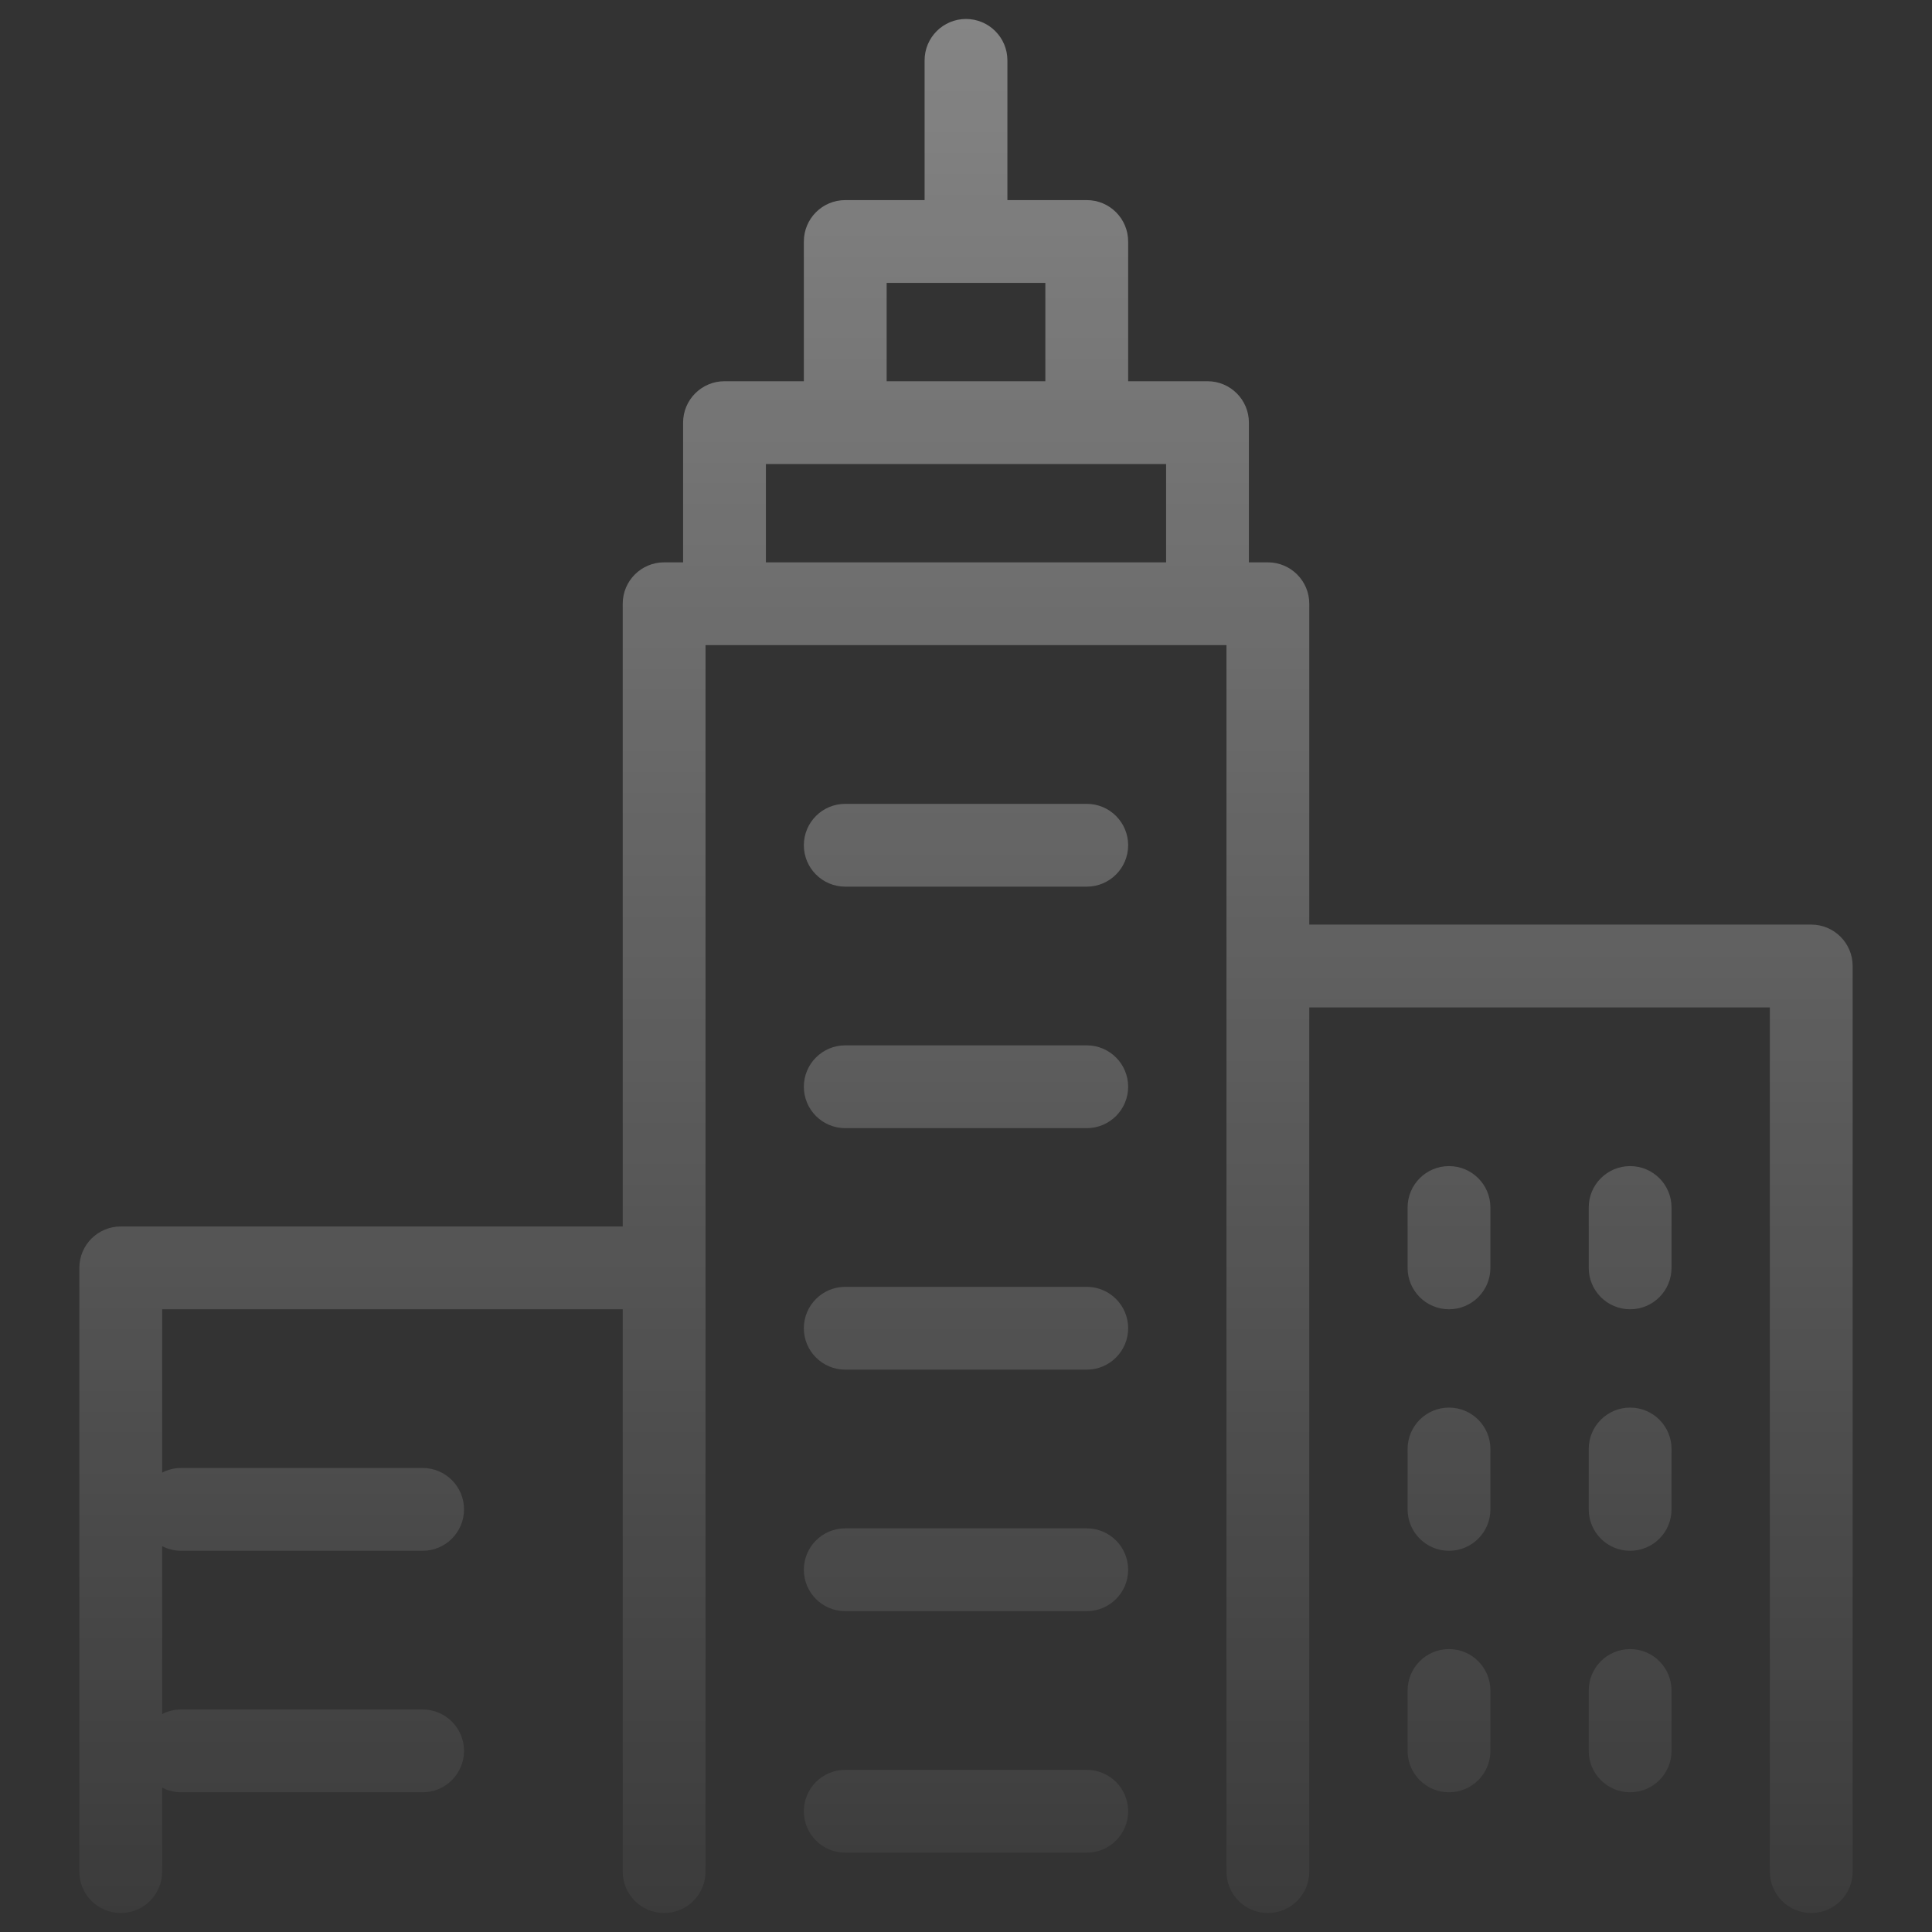 <svg width="140" height="140" viewBox="0 0 140 140" fill="none" xmlns="http://www.w3.org/2000/svg">
<rect x="0" y="0" width="140" height="140" fill="#333333" stroke="none"/>
<path d="M70 1.375C71.657 1.375 73 2.718 73 4.375V14.5H78.75C80.407 14.5 81.75 15.843 81.75 17.5V27.625H87.5C89.157 27.625 90.5 28.968 90.5 30.625V40.75H91.875C93.532 40.75 94.875 42.093 94.875 43.75V67H131.25C132.907 67 134.25 68.343 134.25 70V135.625C134.25 137.282 132.907 138.625 131.25 138.625C129.593 138.625 128.25 137.282 128.25 135.625V73H94.875V135.625C94.875 137.282 93.532 138.625 91.875 138.625C90.218 138.625 88.875 137.282 88.875 135.625V46.75H51.125V135.625C51.125 137.282 49.782 138.625 48.125 138.625C46.468 138.625 45.125 137.282 45.125 135.625V94.875H11.75V106.71C12.162 106.497 12.629 106.375 13.125 106.375H30.625C32.282 106.375 33.625 107.718 33.625 109.375C33.625 111.032 32.282 112.375 30.625 112.375H13.125C12.629 112.375 12.162 112.252 11.75 112.039V124.21C12.162 123.997 12.629 123.875 13.125 123.875H30.625C32.282 123.875 33.625 125.218 33.625 126.875C33.625 128.532 32.282 129.875 30.625 129.875H13.125C12.629 129.875 12.162 129.752 11.75 129.539V135.625C11.75 137.282 10.407 138.625 8.75 138.625C7.093 138.625 5.75 137.282 5.75 135.625V91.875C5.75 90.218 7.093 88.875 8.75 88.875H45.125V43.75C45.125 42.093 46.468 40.75 48.125 40.75H49.5V30.625C49.5 28.968 50.843 27.625 52.5 27.625H58.25V17.5C58.25 15.843 59.593 14.5 61.25 14.5H67V4.375C67 2.718 68.343 1.375 70 1.375ZM78.75 128.25C80.407 128.25 81.75 129.593 81.75 131.25C81.75 132.907 80.407 134.25 78.75 134.25H61.25C59.593 134.25 58.25 132.907 58.25 131.25C58.25 129.593 59.593 128.25 61.25 128.25H78.75ZM105 119.5C106.657 119.5 108 120.843 108 122.5V126.875C108 128.532 106.657 129.875 105 129.875C103.343 129.875 102 128.532 102 126.875V122.5C102 120.843 103.343 119.5 105 119.5ZM118.125 119.5C119.782 119.5 121.125 120.843 121.125 122.5V126.875C121.125 128.532 119.782 129.875 118.125 129.875C116.468 129.875 115.125 128.532 115.125 126.875V122.5C115.125 120.843 116.468 119.5 118.125 119.5ZM78.75 110.75C80.407 110.75 81.75 112.093 81.75 113.75C81.75 115.407 80.407 116.75 78.75 116.75H61.25C59.593 116.75 58.25 115.407 58.25 113.75C58.25 112.093 59.593 110.75 61.25 110.75H78.75ZM105 102C106.657 102 108 103.343 108 105V109.375C108 111.032 106.657 112.375 105 112.375C103.343 112.375 102 111.032 102 109.375V105C102 103.343 103.343 102 105 102ZM118.125 102C119.782 102 121.125 103.343 121.125 105V109.375C121.125 111.032 119.782 112.375 118.125 112.375C116.468 112.375 115.125 111.032 115.125 109.375V105C115.125 103.343 116.468 102 118.125 102ZM78.75 93.25C80.407 93.25 81.75 94.593 81.75 96.25C81.75 97.907 80.407 99.25 78.75 99.25H61.25C59.593 99.25 58.25 97.907 58.25 96.25C58.25 94.593 59.593 93.25 61.25 93.25H78.75ZM105 84.5C106.657 84.5 108 85.843 108 87.5V91.875C108 93.532 106.657 94.875 105 94.875C103.343 94.875 102 93.532 102 91.875V87.5C102 85.843 103.343 84.5 105 84.5ZM118.125 84.5C119.782 84.5 121.125 85.843 121.125 87.5V91.875C121.125 93.532 119.782 94.875 118.125 94.875C116.468 94.875 115.125 93.532 115.125 91.875V87.5C115.125 85.843 116.468 84.5 118.125 84.5ZM78.75 75.75C80.407 75.75 81.75 77.093 81.75 78.75C81.75 80.407 80.407 81.75 78.75 81.75H61.25C59.593 81.75 58.25 80.407 58.25 78.75C58.25 77.093 59.593 75.75 61.25 75.75H78.75ZM78.75 58.25C80.407 58.25 81.75 59.593 81.75 61.25C81.75 62.907 80.407 64.25 78.75 64.25H61.25C59.593 64.25 58.25 62.907 58.25 61.25C58.25 59.593 59.593 58.25 61.25 58.25H78.75ZM55.5 40.75H84.5V33.625H55.5V40.75ZM64.25 27.625H75.75V20.5H64.25V27.625Z" fill="url(#paint0_linear_2176_28000)" fill-opacity="0.4"/>
<defs>
<linearGradient id="paint0_linear_2176_28000" x1="70" y1="1.375" x2="70" y2="138.625" gradientUnits="userSpaceOnUse">
<stop stop-color="white"/>
<stop offset="1" stop-color="white" stop-opacity="0.1"/>
</linearGradient>
</defs>
</svg>
